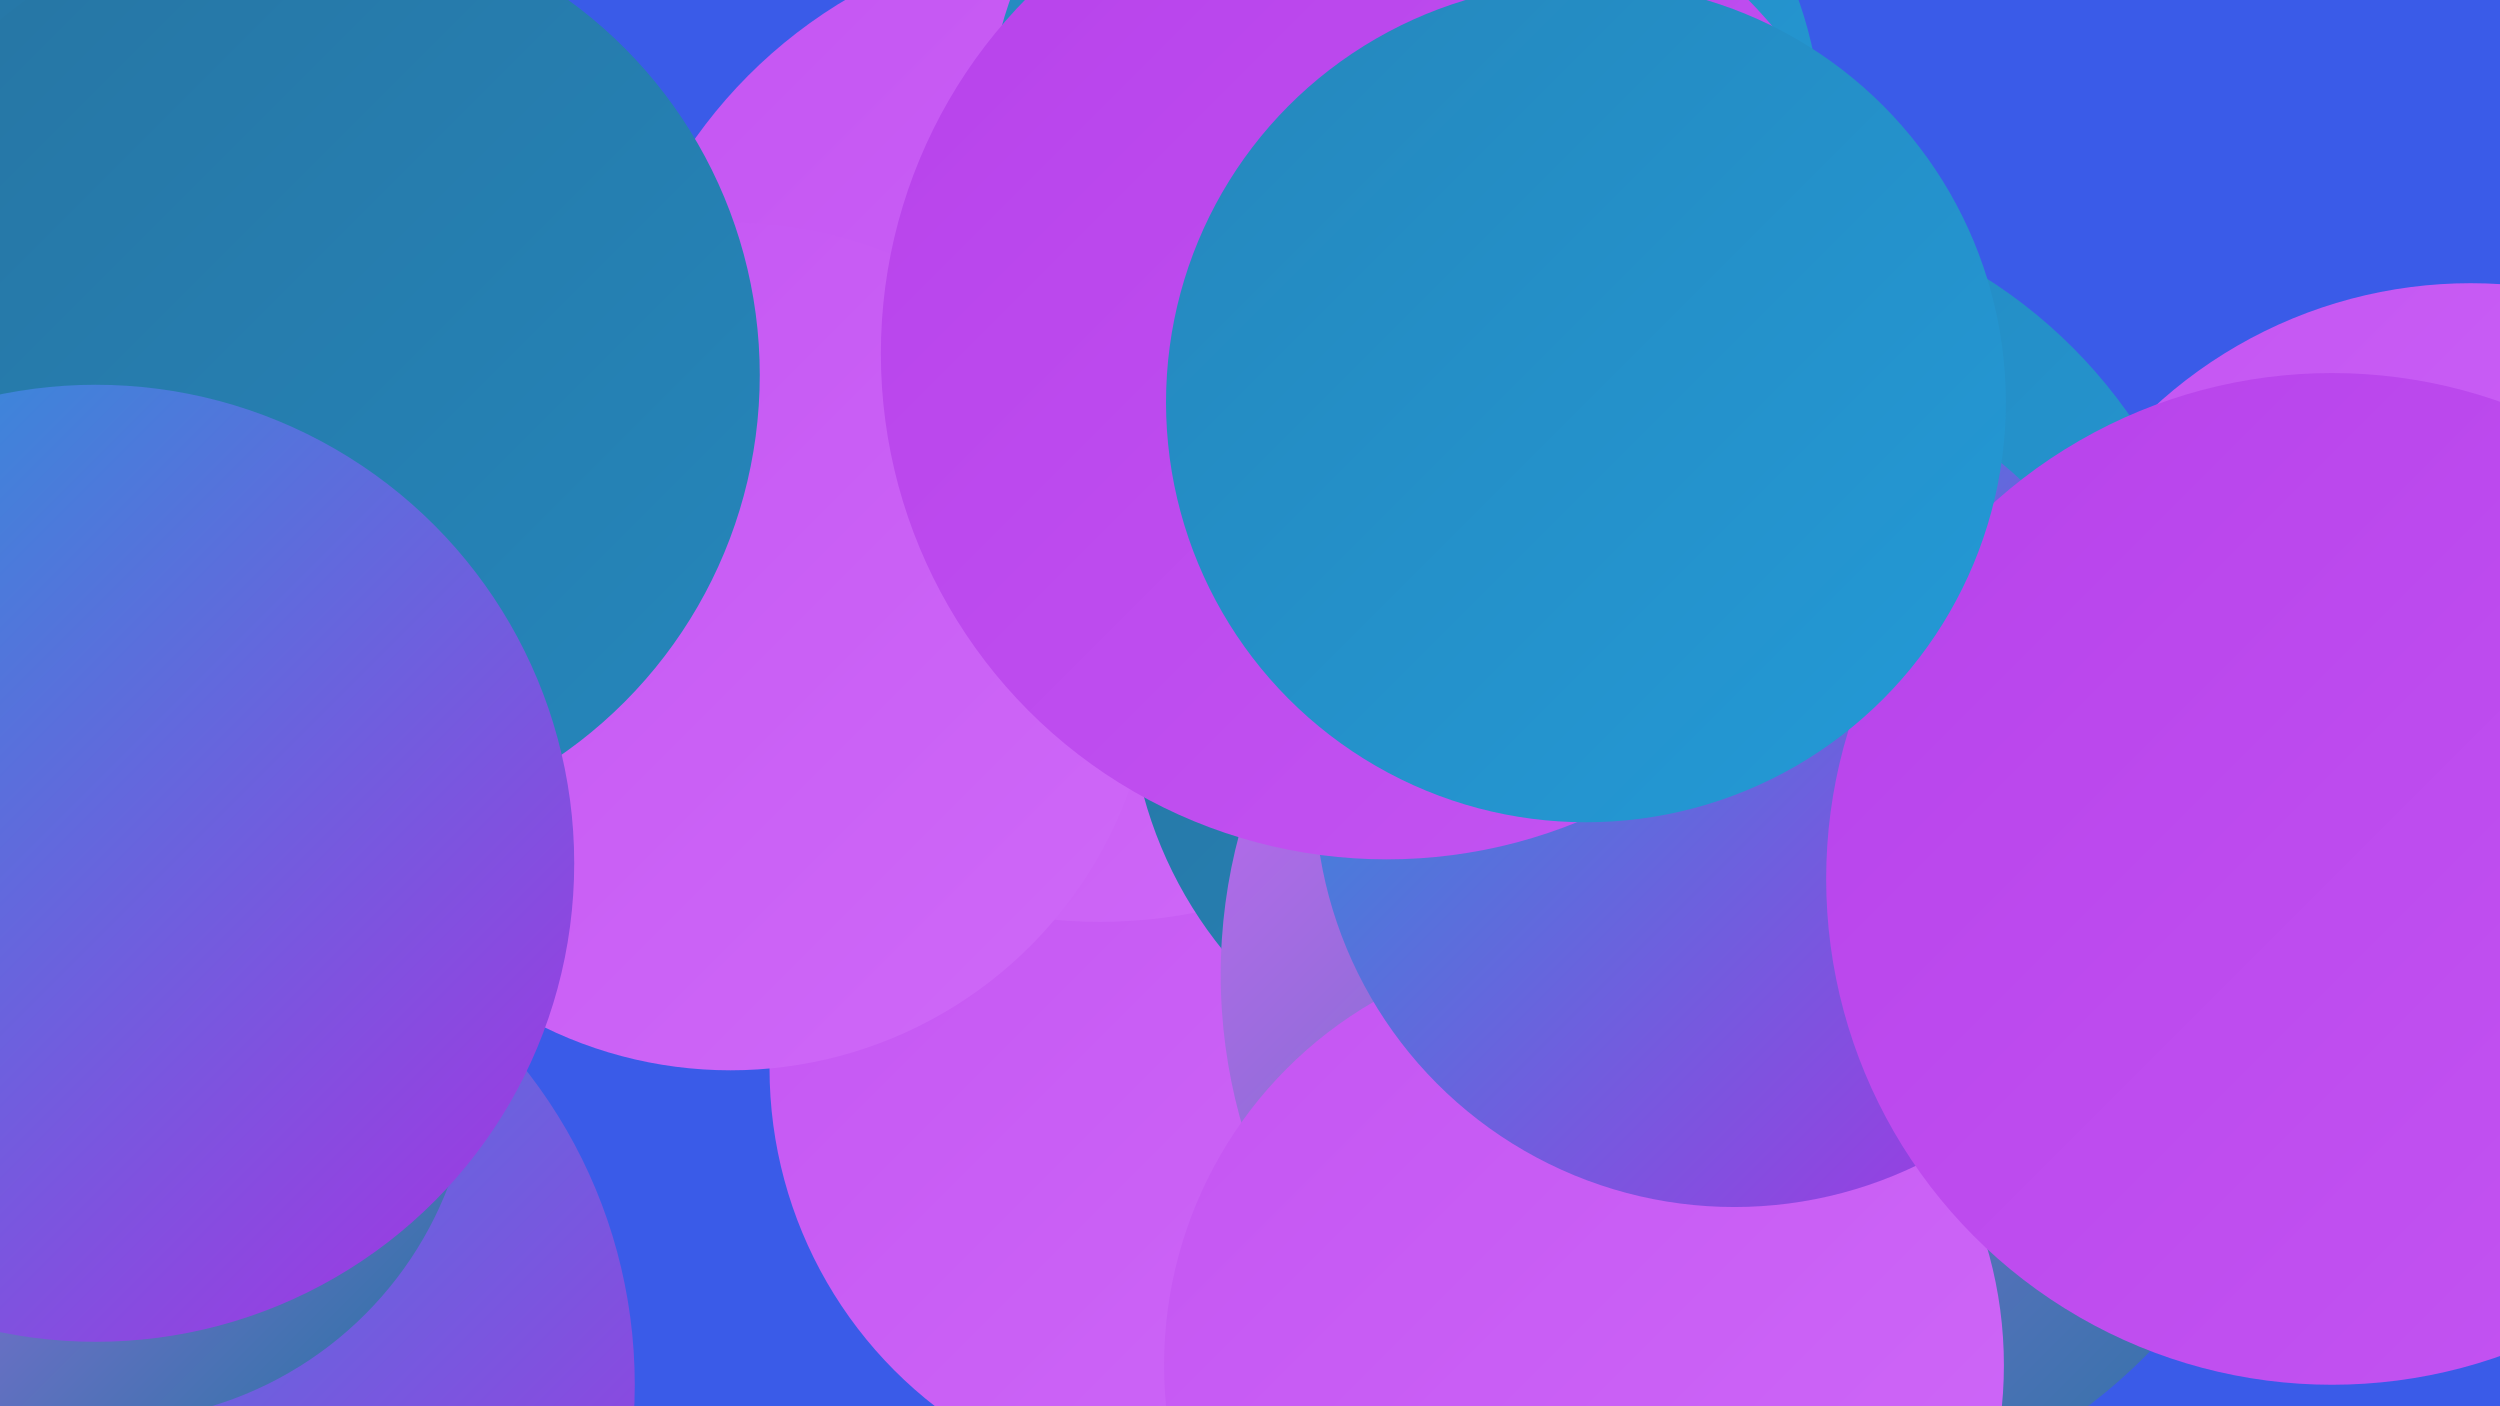 <?xml version="1.0" encoding="UTF-8"?><svg width="1280" height="720" xmlns="http://www.w3.org/2000/svg"><defs><linearGradient id="grad0" x1="0%" y1="0%" x2="100%" y2="100%"><stop offset="0%" style="stop-color:#2674a2;stop-opacity:1" /><stop offset="100%" style="stop-color:#2587bc;stop-opacity:1" /></linearGradient><linearGradient id="grad1" x1="0%" y1="0%" x2="100%" y2="100%"><stop offset="0%" style="stop-color:#2587bc;stop-opacity:1" /><stop offset="100%" style="stop-color:#239ad7;stop-opacity:1" /></linearGradient><linearGradient id="grad2" x1="0%" y1="0%" x2="100%" y2="100%"><stop offset="0%" style="stop-color:#239ad7;stop-opacity:1" /><stop offset="100%" style="stop-color:#a931e3;stop-opacity:1" /></linearGradient><linearGradient id="grad3" x1="0%" y1="0%" x2="100%" y2="100%"><stop offset="0%" style="stop-color:#a931e3;stop-opacity:1" /><stop offset="100%" style="stop-color:#b742eb;stop-opacity:1" /></linearGradient><linearGradient id="grad4" x1="0%" y1="0%" x2="100%" y2="100%"><stop offset="0%" style="stop-color:#b742eb;stop-opacity:1" /><stop offset="100%" style="stop-color:#c455f2;stop-opacity:1" /></linearGradient><linearGradient id="grad5" x1="0%" y1="0%" x2="100%" y2="100%"><stop offset="0%" style="stop-color:#c455f2;stop-opacity:1" /><stop offset="100%" style="stop-color:#cf69f8;stop-opacity:1" /></linearGradient><linearGradient id="grad6" x1="0%" y1="0%" x2="100%" y2="100%"><stop offset="0%" style="stop-color:#cf69f8;stop-opacity:1" /><stop offset="100%" style="stop-color:#2674a2;stop-opacity:1" /></linearGradient></defs><rect width="1280" height="720" fill="#3a5be8" /><circle cx="64" cy="241" r="246" fill="url(#grad5)" /><circle cx="49" cy="193" r="219" fill="url(#grad0)" /><circle cx="878" cy="361" r="259" fill="url(#grad1)" /><circle cx="1265" cy="384" r="239" fill="url(#grad5)" /><circle cx="613" cy="547" r="219" fill="url(#grad5)" /><circle cx="563" cy="218" r="254" fill="url(#grad5)" /><circle cx="793" cy="351" r="215" fill="url(#grad0)" /><circle cx="392" cy="353" r="184" fill="url(#grad2)" /><circle cx="374" cy="331" r="217" fill="url(#grad5)" /><circle cx="902" cy="499" r="277" fill="url(#grad6)" /><circle cx="811" cy="699" r="215" fill="url(#grad5)" /><circle cx="64" cy="709" r="261" fill="url(#grad2)" /><circle cx="152" cy="192" r="237" fill="url(#grad0)" /><circle cx="54" cy="540" r="188" fill="url(#grad6)" /><circle cx="888" cy="403" r="215" fill="url(#grad2)" /><circle cx="1194" cy="450" r="259" fill="url(#grad4)" /><circle cx="719" cy="71" r="214" fill="url(#grad1)" /><circle cx="49" cy="442" r="245" fill="url(#grad2)" /><circle cx="710" cy="181" r="259" fill="url(#grad4)" /><circle cx="812" cy="206" r="215" fill="url(#grad1)" /></svg>